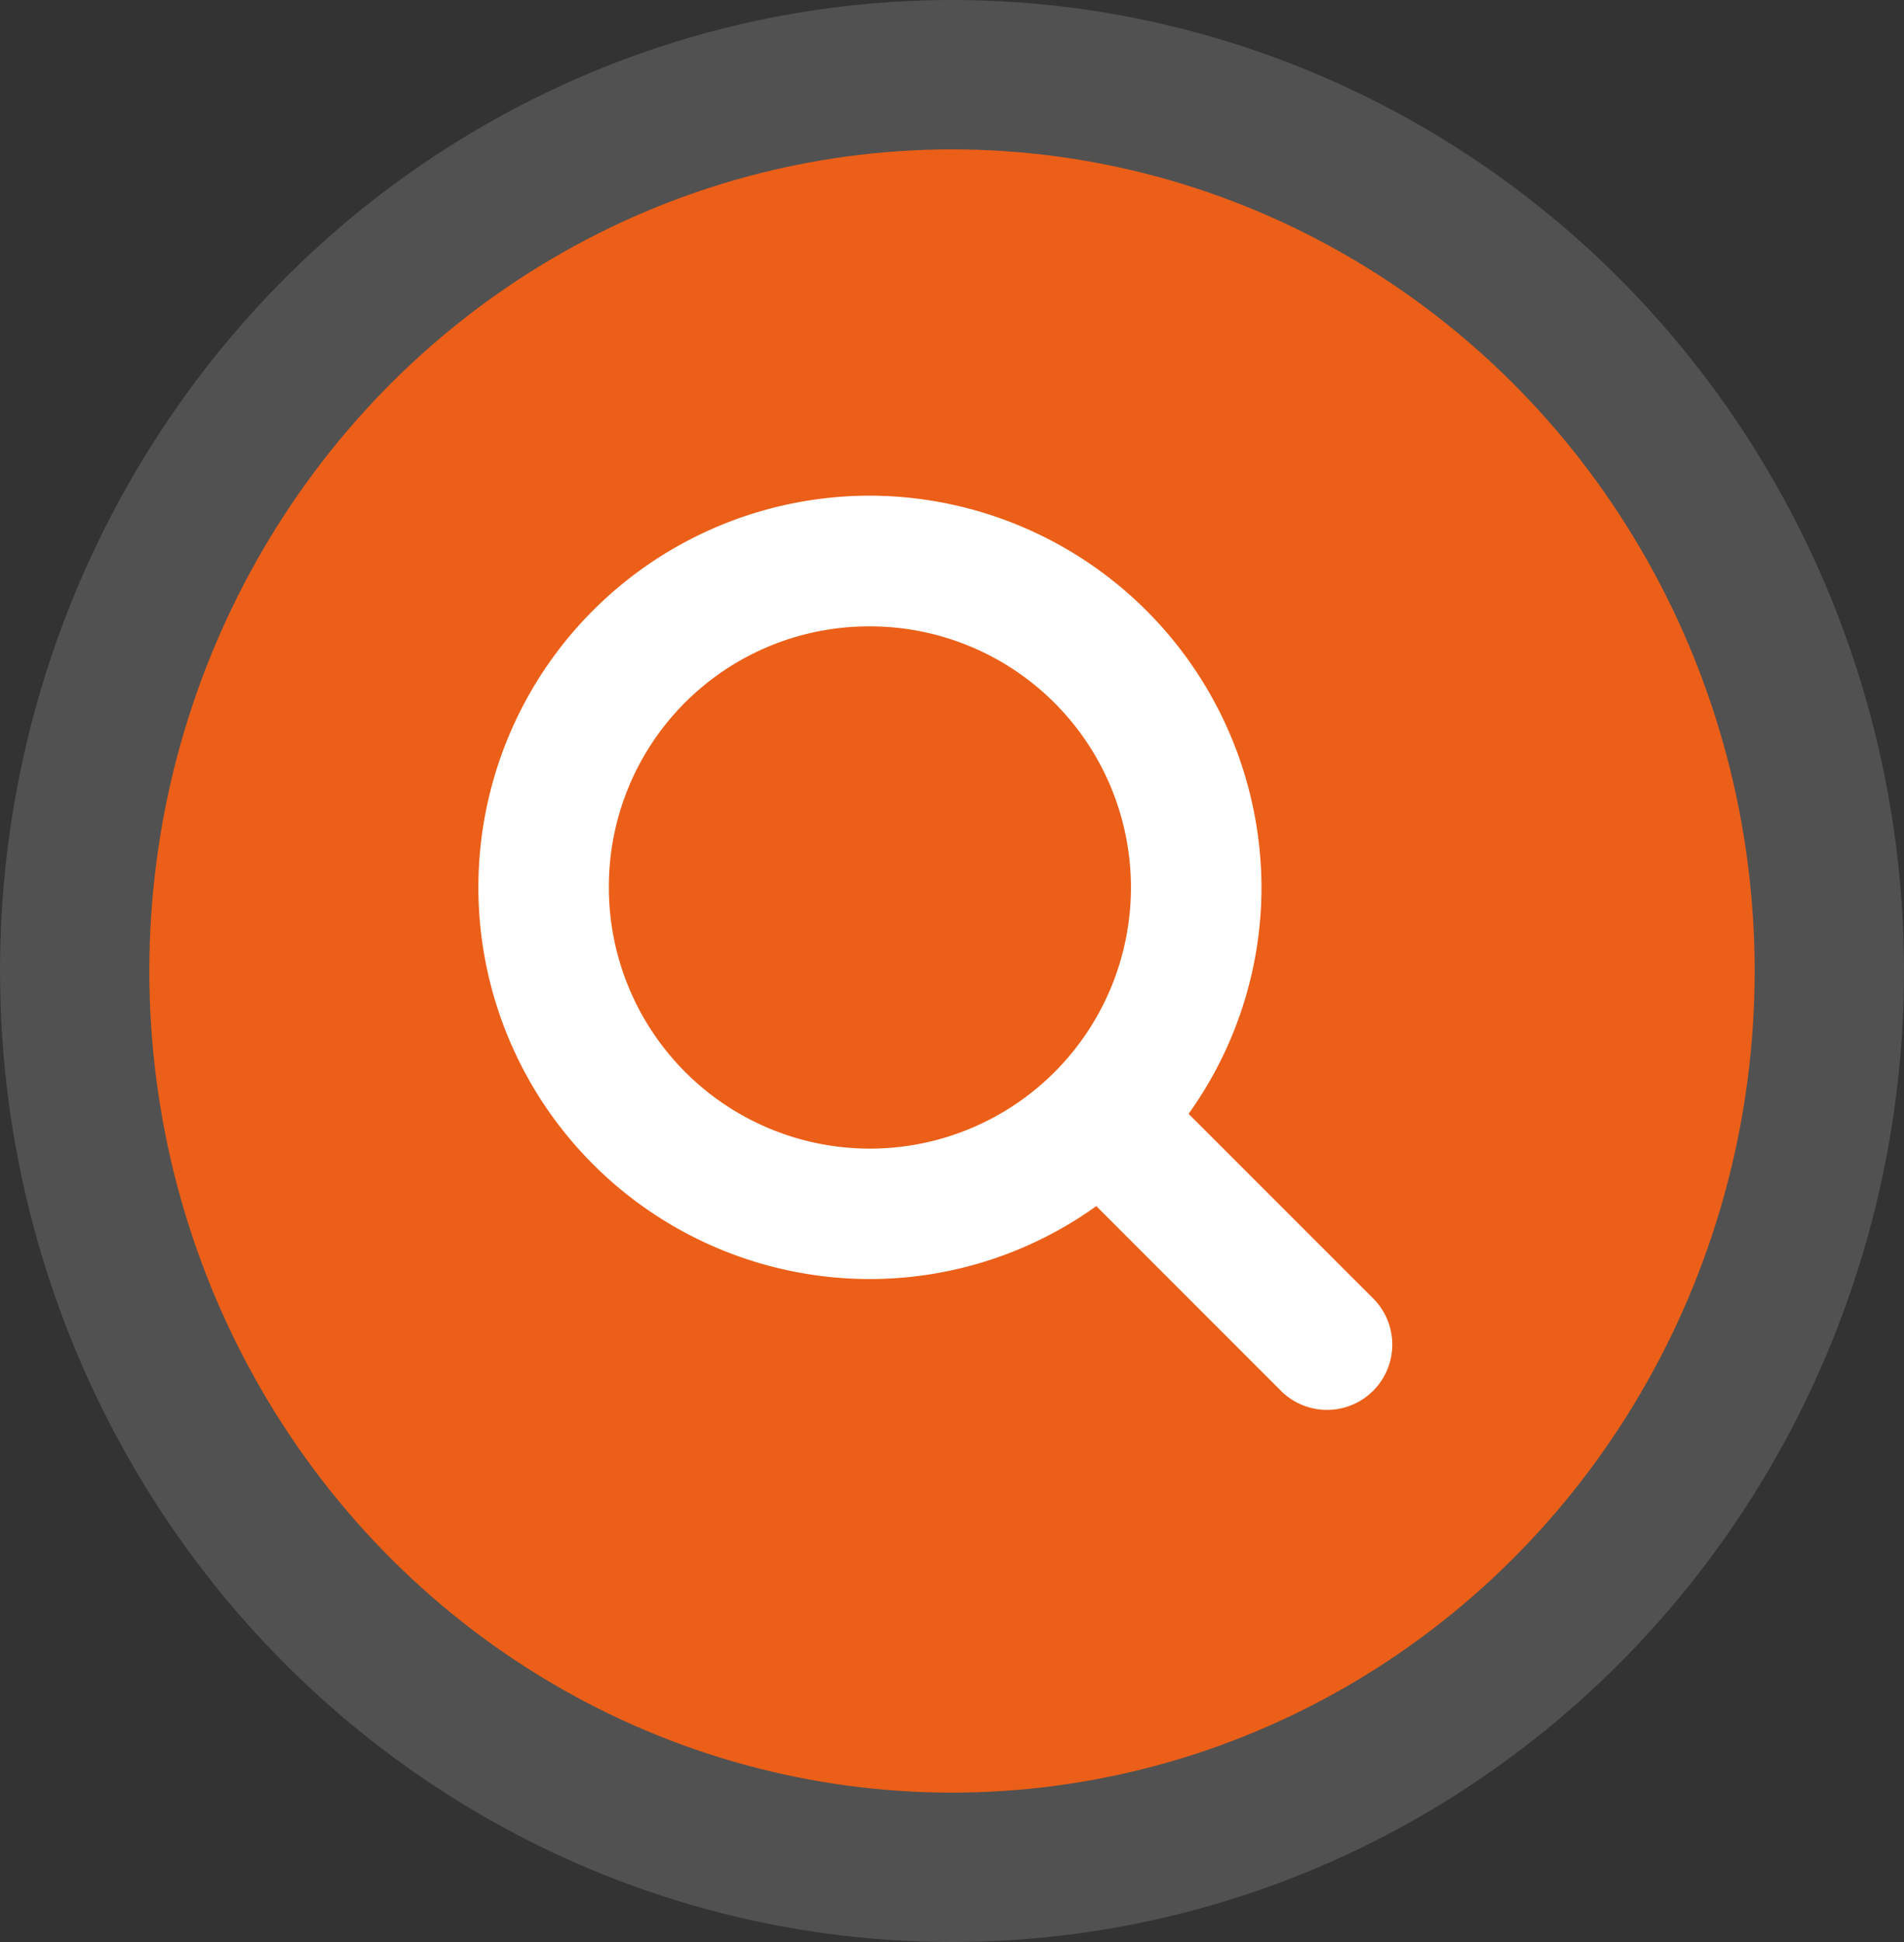 <svg xmlns="http://www.w3.org/2000/svg" width="51" height="52" viewBox="0 0 51 52">
  <rect x="0" y="0" width="51" height="52" fill="#333333" stroke="none"/>
  <g id="ic_search" transform="translate(-0.079 0.382)">
    <ellipse id="Ellipse_45" data-name="Ellipse 45" cx="25.5" cy="26" rx="25.5" ry="26" transform="translate(0.079 -0.382)" fill="#fff" opacity="0.147"/>
    <ellipse id="Ellipse_44" data-name="Ellipse 44" cx="21.5" cy="22" rx="21.5" ry="22" transform="translate(4.079 3.618)" fill="#eb5f18"/>
    <path id="icons8-find_user_male" d="M42.193,31.7a10.488,10.488,0,0,0,0,20.976,10.407,10.407,0,0,0,6.063-1.953l4.937,4.937a1.748,1.748,0,1,0,2.472-2.472l-4.937-4.936a10.407,10.407,0,0,0,1.953-6.063A10.515,10.515,0,0,0,42.193,31.7Zm0,3.5A6.992,6.992,0,1,1,35.2,42.191,6.966,6.966,0,0,1,42.193,35.2Z" transform="translate(-18.812 -18.81)" fill="#fff"/>
  </g>
</svg>

